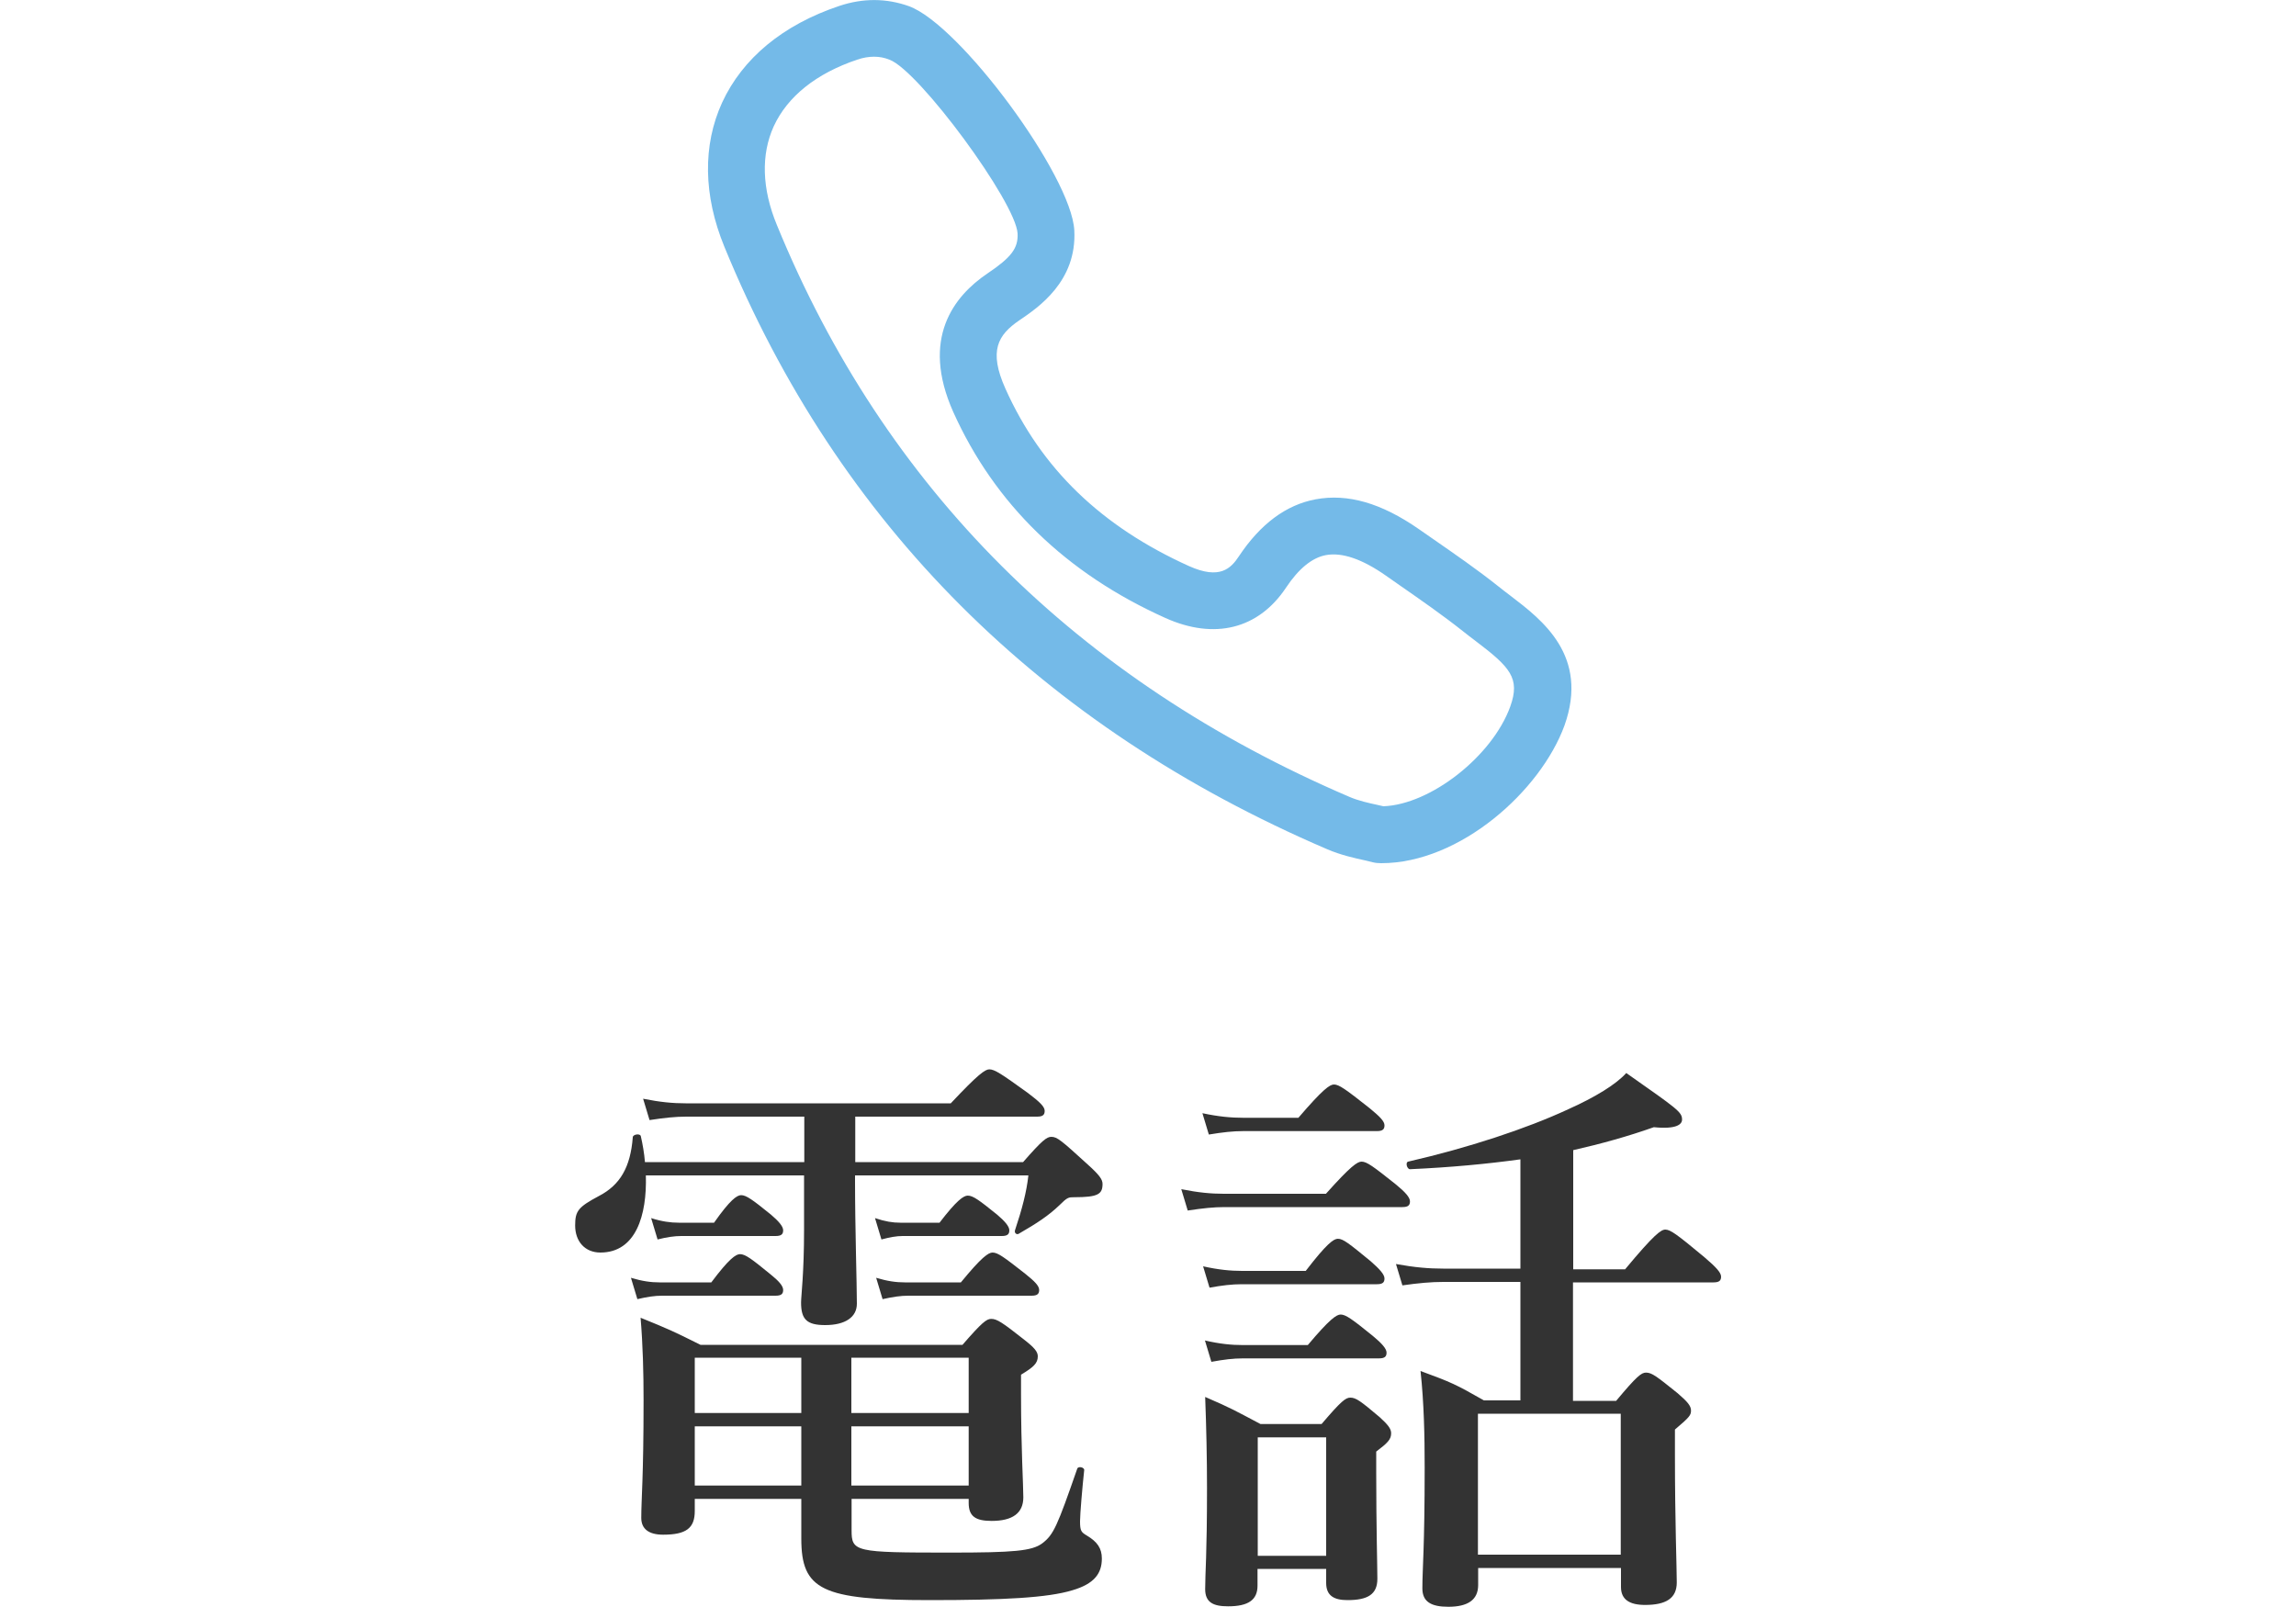 <?xml version="1.0" encoding="utf-8"?>
<!-- Generator: Adobe Illustrator 26.3.1, SVG Export Plug-In . SVG Version: 6.00 Build 0)  -->
<svg version="1.1" id="レイヤー_1" xmlns="http://www.w3.org/2000/svg" xmlns:xlink="http://www.w3.org/1999/xlink" x="0px"
	 y="0px" viewBox="0 0 100 70" style="enable-background:new 0 0 100 70;" xml:space="preserve">
<style type="text/css">
	.st0{fill:#333333;}
	.st1{fill:#74BAE8;}
</style>
<g>
	<path class="st0" d="M37.25,50.62v-1.98h7.92c0.25,0,0.33-0.08,0.33-0.25c0-0.18-0.2-0.38-0.73-0.78
		c-1.15-0.83-1.45-1.03-1.68-1.03c-0.18,0-0.48,0.2-1.68,1.48H29.86c-0.55,0-1.1-0.05-1.85-0.2l0.28,0.93
		c0.65-0.1,1.13-0.15,1.6-0.15h5.14v1.98h-6.94c-0.03-0.38-0.1-0.78-0.18-1.13c-0.03-0.13-0.35-0.08-0.35,0.05
		c-0.1,1.3-0.55,2.08-1.48,2.56c-0.9,0.48-1.03,0.65-1.03,1.28c0,0.7,0.43,1.18,1.1,1.18c1.55,0,2.03-1.63,1.98-3.36h6.89v2.36
		c0,1.93-0.13,2.88-0.13,3.18c0,0.73,0.25,0.98,1.05,0.98c0.88,0,1.38-0.35,1.38-0.93c0-0.83-0.08-3.33-0.08-5.34V51.2h7.55
		c-0.08,0.73-0.28,1.48-0.58,2.38c-0.05,0.13,0.08,0.23,0.18,0.15c0.78-0.45,1.28-0.78,1.75-1.23c0.35-0.35,0.4-0.35,0.65-0.35
		c1.03,0,1.23-0.13,1.23-0.58c0-0.2-0.15-0.4-0.65-0.85c-1.15-1.05-1.33-1.2-1.58-1.2c-0.2,0-0.4,0.15-1.23,1.1H37.25z M37.08,65.29
		h5.11v0.18c0,0.58,0.3,0.78,1,0.78c0.9,0,1.38-0.33,1.38-1.03c0-0.53-0.1-2.13-0.1-4.46v-0.88c0.55-0.33,0.73-0.5,0.73-0.8
		c0-0.2-0.15-0.38-0.6-0.73c-0.95-0.75-1.18-0.9-1.43-0.9c-0.2,0-0.4,0.15-1.25,1.13H30.51c-1.2-0.6-1.38-0.68-2.61-1.18
		c0.1,1.2,0.13,2.41,0.13,3.58c0,3.43-0.1,4.29-0.1,5.14c0,0.48,0.33,0.73,0.95,0.73c1,0,1.38-0.28,1.38-1.03v-0.53h4.64v1.73
		c0,2.23,0.88,2.68,5.59,2.68c3.21,0,5.14-0.1,6.22-0.43c0.95-0.28,1.28-0.73,1.28-1.38c0-0.45-0.2-0.73-0.65-1
		c-0.25-0.15-0.3-0.2-0.3-0.63c0-0.3,0.1-1.48,0.18-2.21c0.03-0.13-0.25-0.2-0.3-0.08c-0.88,2.53-1.03,2.88-1.53,3.26
		c-0.45,0.33-1.23,0.4-4.01,0.4c-4.16,0-4.29-0.03-4.29-0.98V65.29z M37.08,64.71v-2.58h5.11v2.58H37.08z M34.9,64.71h-4.64v-2.58
		h4.64V64.71z M37.08,61.55v-2.41h5.11v2.41H37.08z M34.9,61.55h-4.64v-2.41h4.64V61.55z M39.21,53.26c-0.33,0-0.65-0.05-1.1-0.2
		l0.28,0.93c0.38-0.1,0.65-0.15,0.93-0.15h4.31c0.25,0,0.33-0.08,0.33-0.25s-0.2-0.4-0.53-0.68c-0.78-0.63-1.05-0.83-1.28-0.83
		c-0.18,0-0.48,0.2-1.23,1.18H39.21z M39.41,55.86c-0.38,0-0.75-0.05-1.25-0.2l0.28,0.93c0.45-0.1,0.78-0.15,1.13-0.15h5.36
		c0.25,0,0.33-0.08,0.33-0.25c0-0.18-0.2-0.38-0.6-0.7c-0.93-0.73-1.2-0.93-1.43-0.93c-0.18,0-0.48,0.2-1.38,1.3H39.41z
		 M29.56,53.26c-0.35,0-0.73-0.05-1.2-0.2l0.28,0.93c0.4-0.1,0.73-0.15,1.03-0.15h4.11c0.25,0,0.33-0.08,0.33-0.25
		s-0.2-0.4-0.53-0.68c-0.8-0.65-1.08-0.85-1.3-0.85c-0.18,0-0.48,0.2-1.18,1.2H29.56z M28.73,55.86c-0.38,0-0.75-0.05-1.25-0.2
		l0.28,0.93c0.43-0.1,0.75-0.15,1.08-0.15h4.94c0.25,0,0.33-0.08,0.33-0.25c0-0.18-0.2-0.4-0.55-0.68c-0.83-0.68-1.1-0.88-1.33-0.88
		c-0.18,0-0.48,0.2-1.25,1.23H28.73z"/>
	<path class="st0" d="M66.21,61h-1.58c-1.23-0.7-1.4-0.78-2.76-1.28c0.15,1.4,0.18,2.81,0.18,4.21c0,3.51-0.1,4.39-0.1,5.26
		c0,0.58,0.38,0.8,1.13,0.8c0.85,0,1.3-0.3,1.3-0.95V68.3h6.22v0.83c0,0.55,0.38,0.78,1.05,0.78c0.9,0,1.38-0.28,1.38-0.98
		c0-0.65-0.08-2.66-0.08-5.56v-1.1c0.65-0.55,0.7-0.63,0.7-0.83s-0.15-0.38-0.58-0.75c-0.93-0.75-1.13-0.9-1.38-0.9
		c-0.2,0-0.4,0.15-1.3,1.23h-1.88v-5.16h6.12c0.25,0,0.33-0.08,0.33-0.25s-0.2-0.4-0.73-0.85c-1.2-1-1.48-1.2-1.7-1.2
		c-0.18,0-0.48,0.2-1.75,1.73h-2.26V50.1c1.23-0.28,2.38-0.6,3.51-1c1,0.1,1.23-0.13,1.23-0.33c0-0.33-0.18-0.45-2.43-2.03
		c-0.45,0.5-1.35,1.05-2.53,1.58c-1.83,0.85-4.36,1.68-6.97,2.28c-0.13,0.03-0.05,0.33,0.08,0.33c1.78-0.08,3.36-0.23,4.81-0.43
		v4.76h-3.36c-0.63,0-1.23-0.05-2.06-0.2l0.28,0.93c0.7-0.1,1.25-0.15,1.78-0.15h3.36V61z M70.59,67.72h-6.22v-6.14h6.22V67.72z
		 M57.76,68.35v0.6c0,0.55,0.33,0.75,0.93,0.75c0.88,0,1.3-0.25,1.3-0.93c0-0.53-0.05-2.23-0.05-4.64v-0.9
		c0.5-0.38,0.65-0.53,0.65-0.8c0-0.2-0.15-0.38-0.5-0.7c-0.83-0.7-1.03-0.85-1.28-0.85c-0.2,0-0.4,0.15-1.25,1.15H54.9
		c-1.1-0.58-1.25-0.68-2.41-1.18c0.05,1.33,0.08,2.66,0.08,3.96c0,2.96-0.08,3.68-0.08,4.41c0,0.58,0.35,0.75,1,0.75
		c0.88,0,1.28-0.28,1.28-0.9v-0.73H57.76z M57.76,67.77h-2.98v-5.16h2.98V67.77z M54.15,48.69c-0.53,0-1.08-0.05-1.78-0.2l0.28,0.93
		c0.6-0.1,1.05-0.15,1.5-0.15h5.82c0.25,0,0.33-0.08,0.33-0.25c0-0.18-0.2-0.38-0.65-0.75c-1.05-0.83-1.33-1.03-1.55-1.03
		c-0.18,0-0.48,0.2-1.55,1.45H54.15z M53.3,52c-0.55,0-1.1-0.05-1.85-0.2l0.28,0.93c0.65-0.1,1.13-0.15,1.6-0.15h7.75
		c0.25,0,0.33-0.08,0.33-0.25s-0.2-0.4-0.63-0.75c-0.98-0.78-1.25-0.98-1.48-0.98c-0.18,0-0.48,0.2-1.55,1.4H53.3z M54.1,55.36
		c-0.5,0-1.03-0.05-1.7-0.2l0.28,0.93c0.55-0.1,0.98-0.15,1.4-0.15h5.89c0.25,0,0.33-0.08,0.33-0.25s-0.2-0.4-0.6-0.75
		c-0.95-0.78-1.2-0.98-1.43-0.98c-0.18,0-0.48,0.2-1.4,1.4H54.1z M54.13,58.59c-0.5,0-1-0.05-1.65-0.2l0.28,0.93
		c0.55-0.1,0.95-0.15,1.38-0.15h5.92c0.25,0,0.33-0.08,0.33-0.25s-0.2-0.4-0.6-0.73c-0.9-0.73-1.18-0.93-1.4-0.93
		c-0.18,0-0.48,0.2-1.43,1.33H54.13z"/>
	<path class="st1" d="M60.16,37.6c-0.13,0-0.25-0.01-0.37-0.04c-0.09-0.02-0.2-0.05-0.33-0.08c-0.45-0.1-1.06-0.23-1.66-0.49
		C45.33,31.64,36.5,22.82,31.55,10.75c-0.92-2.24-0.95-4.42-0.1-6.28c0.89-1.93,2.65-3.39,5.1-4.21c1.04-0.35,2.06-0.34,3.04,0.01
		c2.22,0.81,7.07,7.38,7.2,9.76c0.12,2.23-1.58,3.37-2.39,3.92c-0.94,0.64-1.35,1.33-0.61,2.98c1.56,3.48,4.17,6,8,7.73
		c1.34,0.6,1.82,0.1,2.17-0.43c0.93-1.4,2.05-2.24,3.34-2.48c1.4-0.26,2.86,0.16,4.5,1.3l0.59,0.41c0.95,0.66,1.94,1.34,2.88,2.09
		l0,0c0.17,0.14,0.35,0.27,0.53,0.41c1.36,1.04,3.42,2.6,2.34,5.64C67.1,34.45,63.59,37.6,60.16,37.6z M38.07,2.47
		c-0.23,0-0.48,0.04-0.74,0.13C35.55,3.2,34.3,4.2,33.7,5.5c-0.56,1.23-0.52,2.72,0.14,4.31c4.69,11.45,13.08,19.82,24.93,24.9
		c0.39,0.17,0.85,0.27,1.22,0.35c0.09,0.02,0.18,0.04,0.26,0.06c2.05-0.07,4.75-2.18,5.53-4.35c0.44-1.23-0.01-1.71-1.5-2.84
		c-0.19-0.15-0.39-0.29-0.57-0.44l0,0c-0.87-0.69-1.82-1.35-2.74-1.99l-0.6-0.42c-1.04-0.73-1.92-1.03-2.62-0.9
		c-0.6,0.11-1.19,0.59-1.74,1.42c-1.2,1.8-3.11,2.28-5.25,1.32c-4.34-1.95-7.44-4.97-9.24-8.97c-1.43-3.2,0.02-5.05,1.49-6.04
		c1.04-0.7,1.34-1.1,1.31-1.74c-0.08-1.37-4.3-7.1-5.58-7.57C38.52,2.51,38.3,2.47,38.07,2.47z"/>
</g>
</svg>
